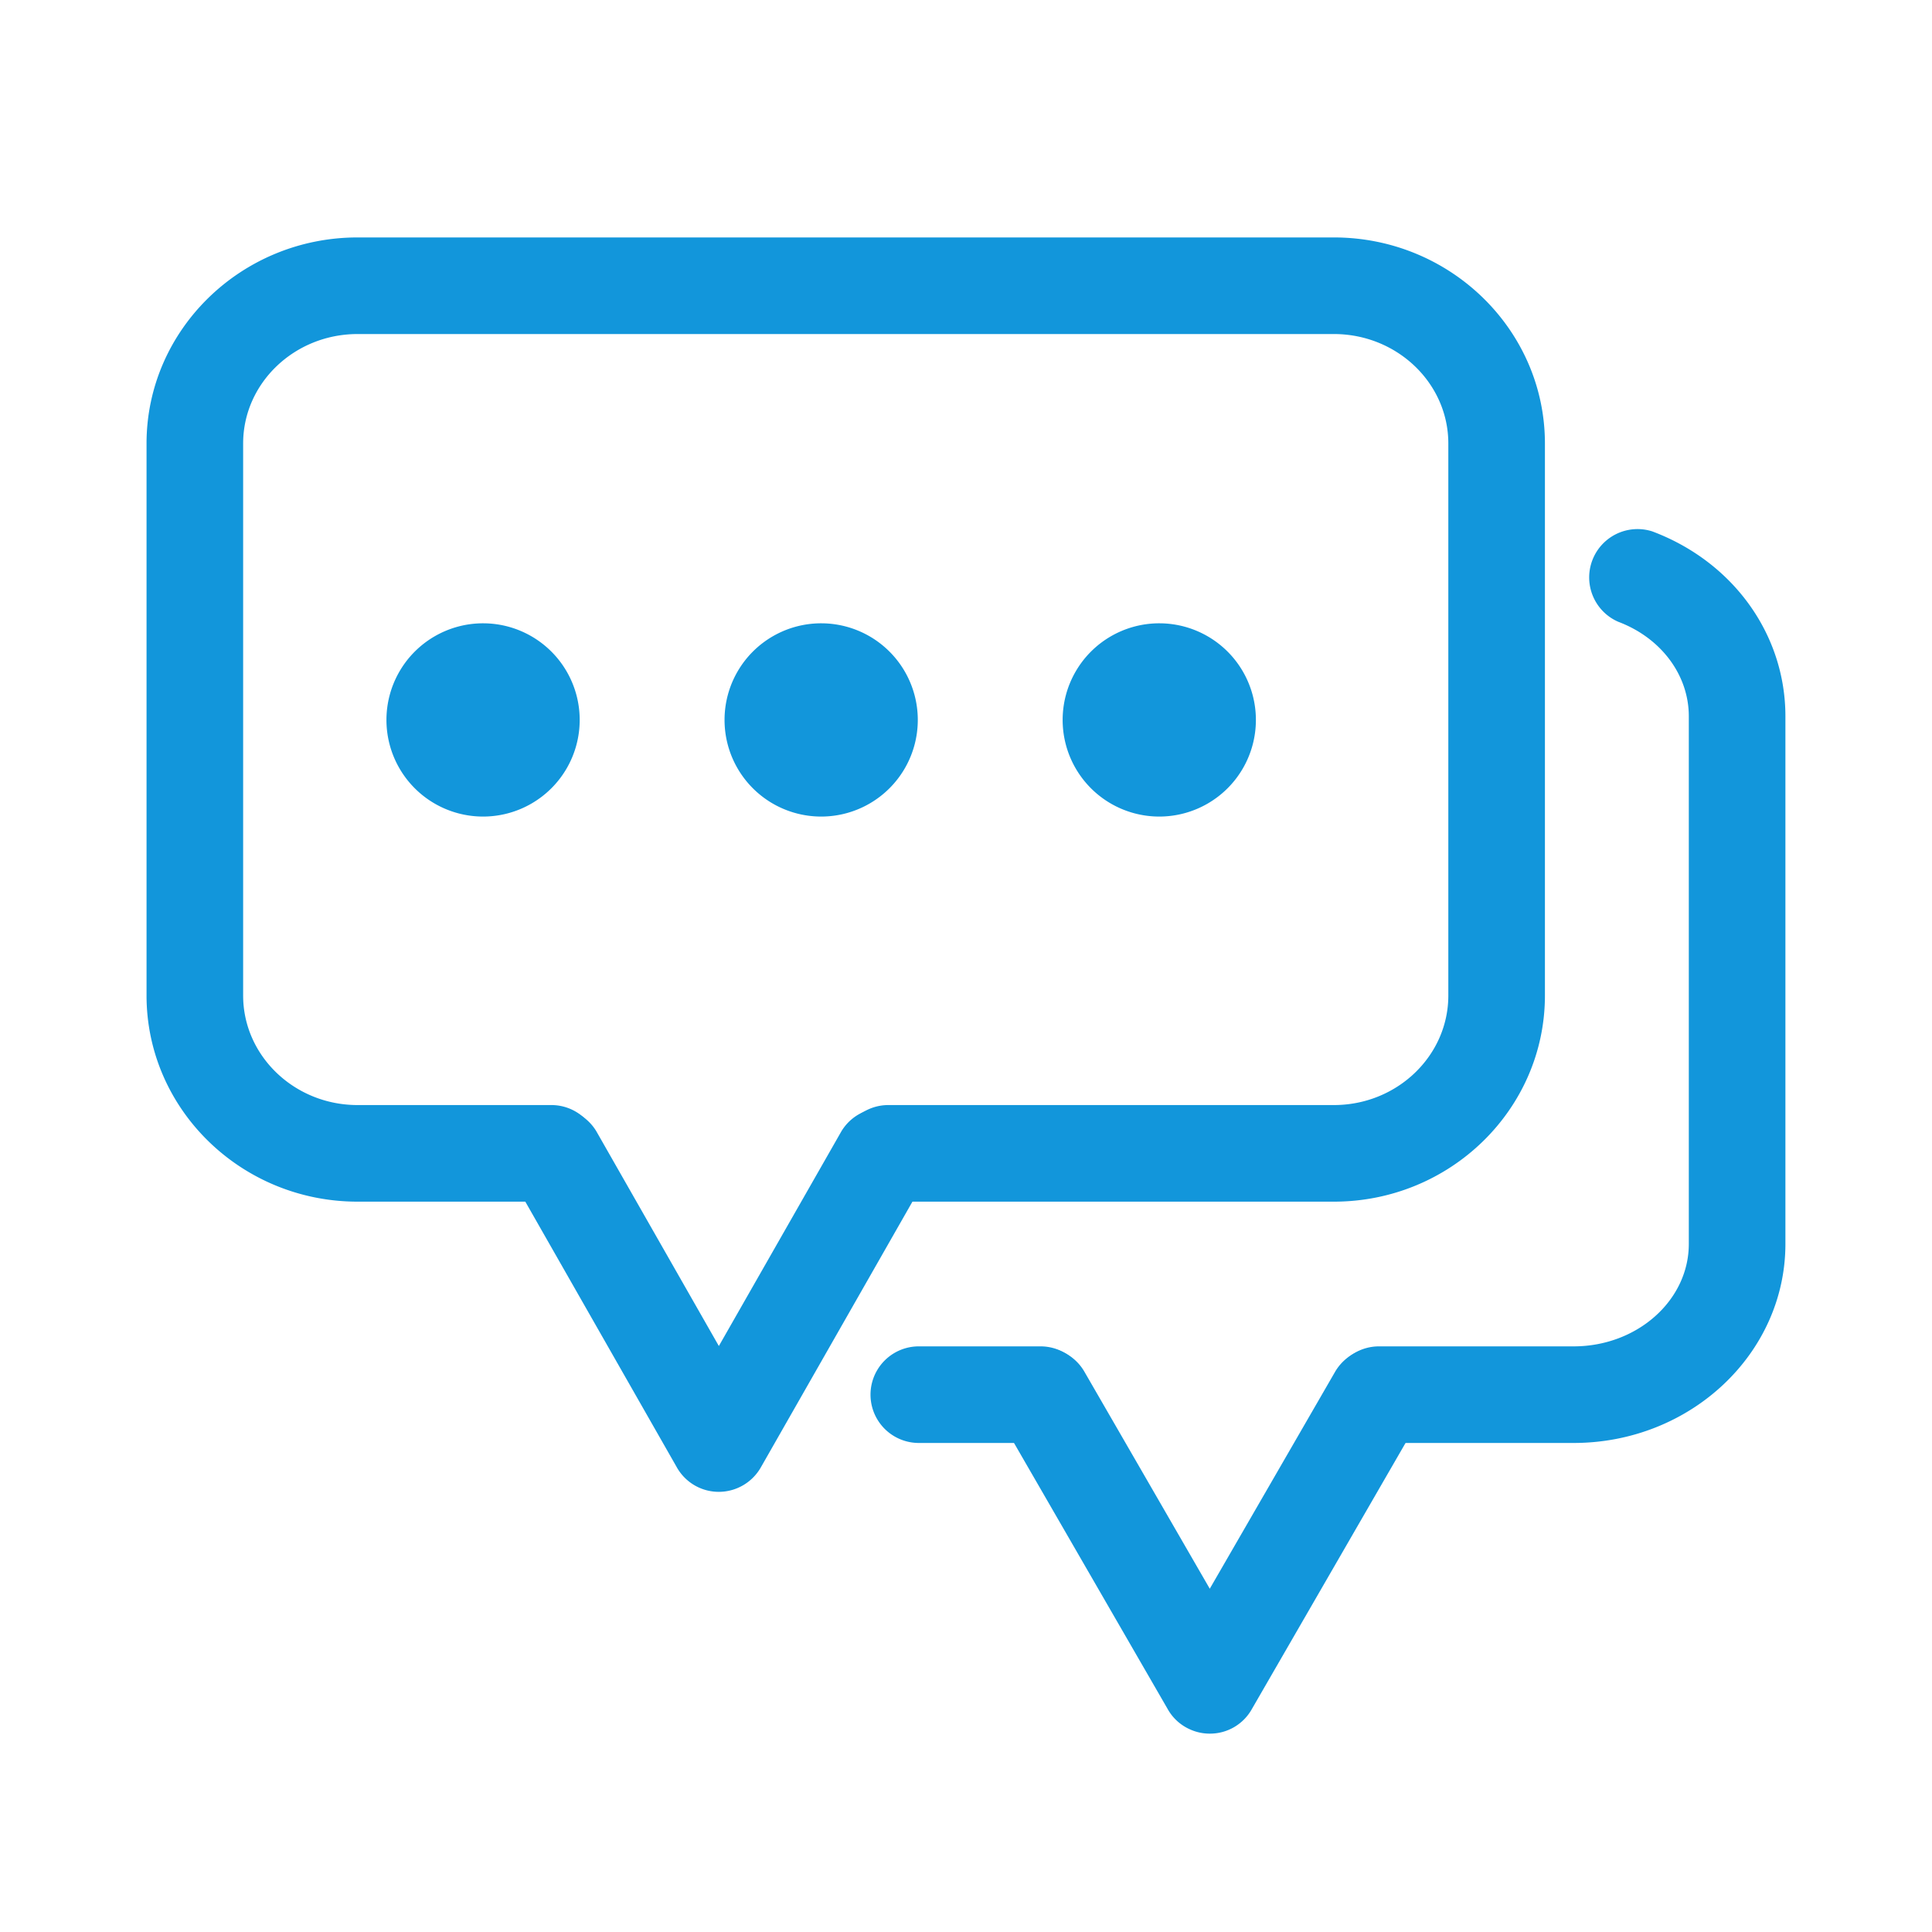 <?xml version="1.0" standalone="no"?><!DOCTYPE svg PUBLIC "-//W3C//DTD SVG 1.1//EN" "http://www.w3.org/Graphics/SVG/1.1/DTD/svg11.dtd"><svg t="1758779962518" class="icon" viewBox="0 0 1024 1024" version="1.1" xmlns="http://www.w3.org/2000/svg" p-id="1492" width="50" height="50" xmlns:xlink="http://www.w3.org/1999/xlink"><path d="M614.451 330.368a51.2 51.2 0 1 1-0.025 102.426 51.2 51.2 0 0 1 0.025-102.426z m-179.2 0a51.2 51.2 0 1 1-0.025 102.426 51.2 51.2 0 0 1 0.025-102.426z m-179.2 0a51.2 51.2 0 1 1-0.025 102.426 51.2 51.2 0 0 1 0.025-102.426zM380.98 790.707a25.523 25.523 0 0 1-22.426-13.312L271.59 624.922a25.6 25.6 0 0 1 44.468-25.344l64.947 113.843 64.973-113.843a25.6 25.6 0 0 1 44.467 25.344l-86.989 152.473a25.702 25.702 0 0 1-22.426 13.312h-0.05z" p-id="1493" fill="#1296db"></path><path d="M706.995 636.902h-236.16a25.6 25.6 0 1 1 0-51.2h236.16c33.46 0 60.647-26.06 60.647-58.06V235.059c0-32-27.213-58.01-60.647-58.01H189.517c-33.434 0-60.647 26.01-60.647 58.01v292.583c0 32 27.213 58.06 60.647 58.06H292.25a25.6 25.6 0 1 1 0 51.2H189.517c-61.67 0-111.847-48.998-111.847-109.26V235.059c0-60.211 50.176-109.21 111.847-109.21h517.478c61.67 0 111.847 48.999 111.847 109.21v292.583c0 60.262-50.176 109.26-111.847 109.26zM641.23 918.861h-0.051a25.242 25.242 0 0 1-10.394-2.227 25.242 25.242 0 0 1-11.98-10.957l-88.295-152.883a25.6 25.6 0 1 1 44.339-25.6l66.355 114.867 66.355-114.867a25.549 25.549 0 0 1 34.97-9.37 25.574 25.574 0 0 1 9.37 34.97l-88.295 152.883a25.42 25.42 0 0 1-22.374 13.184z" p-id="1494" fill="#1296db"></path><path d="M834.074 764.8H730.906a25.6 25.6 0 1 1 0-51.2h103.168c33.638 0 61.03-24.346 61.03-54.298V379.648c0-21.862-14.669-41.523-37.35-50.074a25.626 25.626 0 0 1 17.996-47.923c42.855 16.103 70.554 54.58 70.554 97.997v279.654c0 58.164-50.355 105.498-112.23 105.498z m-282.573 0h-64.512a25.6 25.6 0 1 1 0-51.2H551.5a25.6 25.6 0 1 1 0 51.2z" p-id="1495" fill="#1296db"></path></svg>